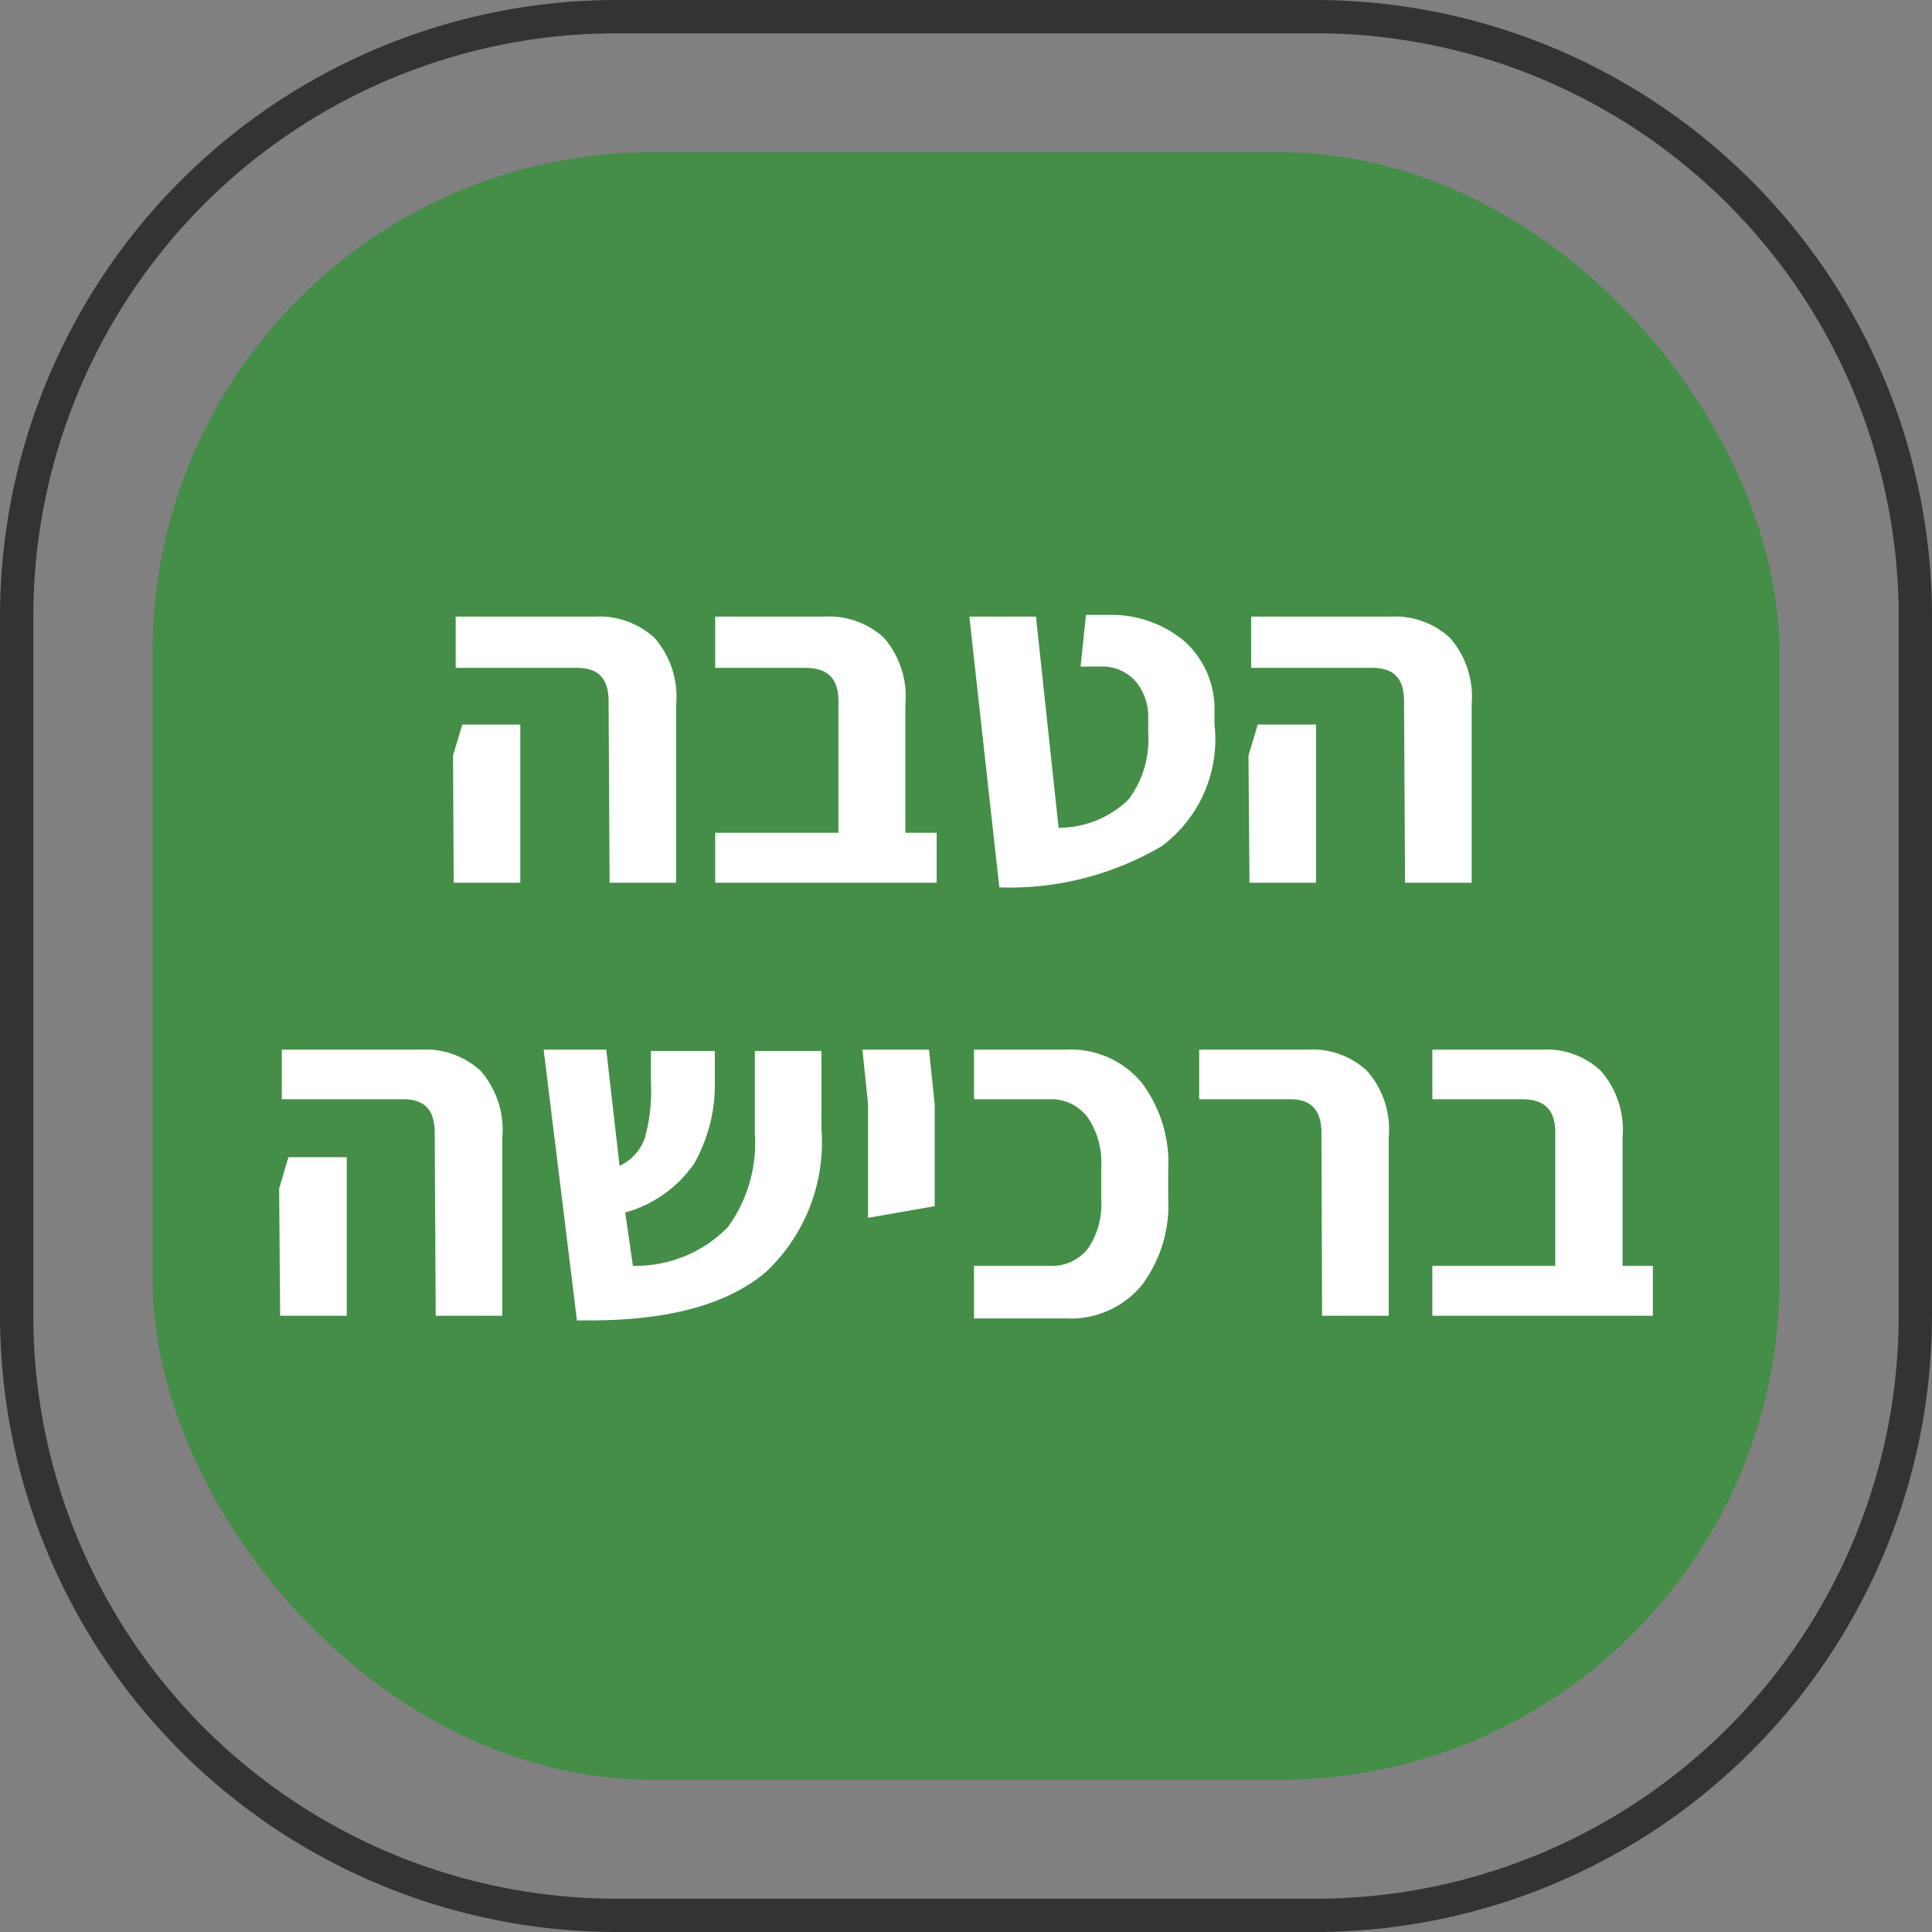 <svg id="e15229b3-be1b-4ce0-9b2a-cd4d99e38914" data-name="Layer 1" xmlns="http://www.w3.org/2000/svg" viewBox="0 0 58 58"><rect x="0" y="0" width="58" height="58" fill="#808080" stroke="none"/><path d="M39.5,58h-21A18.52,18.52,0,0,1,0,39.51v-21A18.52,18.52,0,0,1,18.5,0h21A18.52,18.52,0,0,1,58,18.49v21A18.52,18.52,0,0,1,39.5,58ZM18.5,1A17.51,17.51,0,0,0,1,18.49v21A17.51,17.51,0,0,0,18.5,57h21A17.51,17.51,0,0,0,57,39.51v-21A17.51,17.51,0,0,0,39.5,1Z" fill="#333"/><rect x="4.58" y="4.57" width="48.84" height="48.86" rx="15" fill="#448e47"/><path d="M13.6,22.68l.28-.93h1.74V26.5h-2Zm4.67-1.63c0-.68-.31-1-.94-1H13.68V18.51h4.2a2.46,2.46,0,0,1,1.77.64,2.69,2.69,0,0,1,.65,2V26.5h-2Z" fill="#fff"/><path d="M28.12,25V26.5H21.47V25h3.7V21.05c0-.68-.32-1-1-1H21.47V18.51h3.3a2.43,2.43,0,0,1,1.77.64,2.69,2.69,0,0,1,.64,2V25Z" fill="#fff"/><path d="M29.1,18.51h2l.68,6.34A3,3,0,0,0,33.88,24a3,3,0,0,0,.59-2v-.43a1.67,1.67,0,0,0-.34-1.07,1.33,1.33,0,0,0-1-.49l-.69,0,.16-1.55.85,0a3.39,3.39,0,0,1,2.13.81,2.74,2.74,0,0,1,.88,2.09v.39a4,4,0,0,1-1.58,3.65A9,9,0,0,1,30,26.64Z" fill="#fff"/><path d="M37.48,22.68l.28-.93h1.75V26.5h-2Zm4.67-1.63c0-.68-.31-1-.94-1H37.56V18.51h4.2a2.43,2.43,0,0,1,1.77.64,2.69,2.69,0,0,1,.65,2V26.5h-2Z" fill="#fff"/><path d="M8.38,35.68l.28-.94h1.75V39.5h-2ZM13.05,34c0-.68-.31-1-.94-1H8.46V31.51h4.2a2.42,2.42,0,0,1,1.77.64,2.69,2.69,0,0,1,.65,2V39.5h-2Z" fill="#fff"/><path d="M23,38.18q-1.7,1.45-5.25,1.46h-.43l-1-8.13H18.2L18.6,35a1.45,1.45,0,0,0,.76-.84,5.27,5.27,0,0,0,.18-1.68v-.93h1.92v.88a4.83,4.83,0,0,1-.62,2.5,3.71,3.71,0,0,1-2.07,1.47L19,38a3.86,3.86,0,0,0,2.85-1.16A4.3,4.3,0,0,0,22.66,34l0-2.45h2l0,2.34A5.34,5.34,0,0,1,23,38.18Z" fill="#fff"/><path d="M26.06,33.15l-.17-1.64h2l.17,1.64v2.18l0,.88-2,.35Z" fill="#fff"/><path d="M29.24,38h2.24a1.37,1.37,0,0,0,1.19-.53A2.38,2.38,0,0,0,33.06,36V35a2.38,2.38,0,0,0-.39-1.43A1.37,1.37,0,0,0,31.48,33H29.24V31.51H32a2.77,2.77,0,0,1,2.28,1,4,4,0,0,1,.79,2.62v.83a4,4,0,0,1-.79,2.62,2.77,2.77,0,0,1-2.28,1H29.24Z" fill="#fff"/><path d="M39.67,34q0-1-.93-1H36V31.51h3.27a2.39,2.39,0,0,1,1.77.64,2.65,2.65,0,0,1,.65,2V39.5h-2Z" fill="#fff"/><path d="M49.62,38V39.5H43V38h3.69V34c0-.68-.32-1-1-1H43V31.51h3.3a2.37,2.37,0,0,1,1.76.64,2.69,2.69,0,0,1,.65,2V38Z" fill="#fff"/></svg>